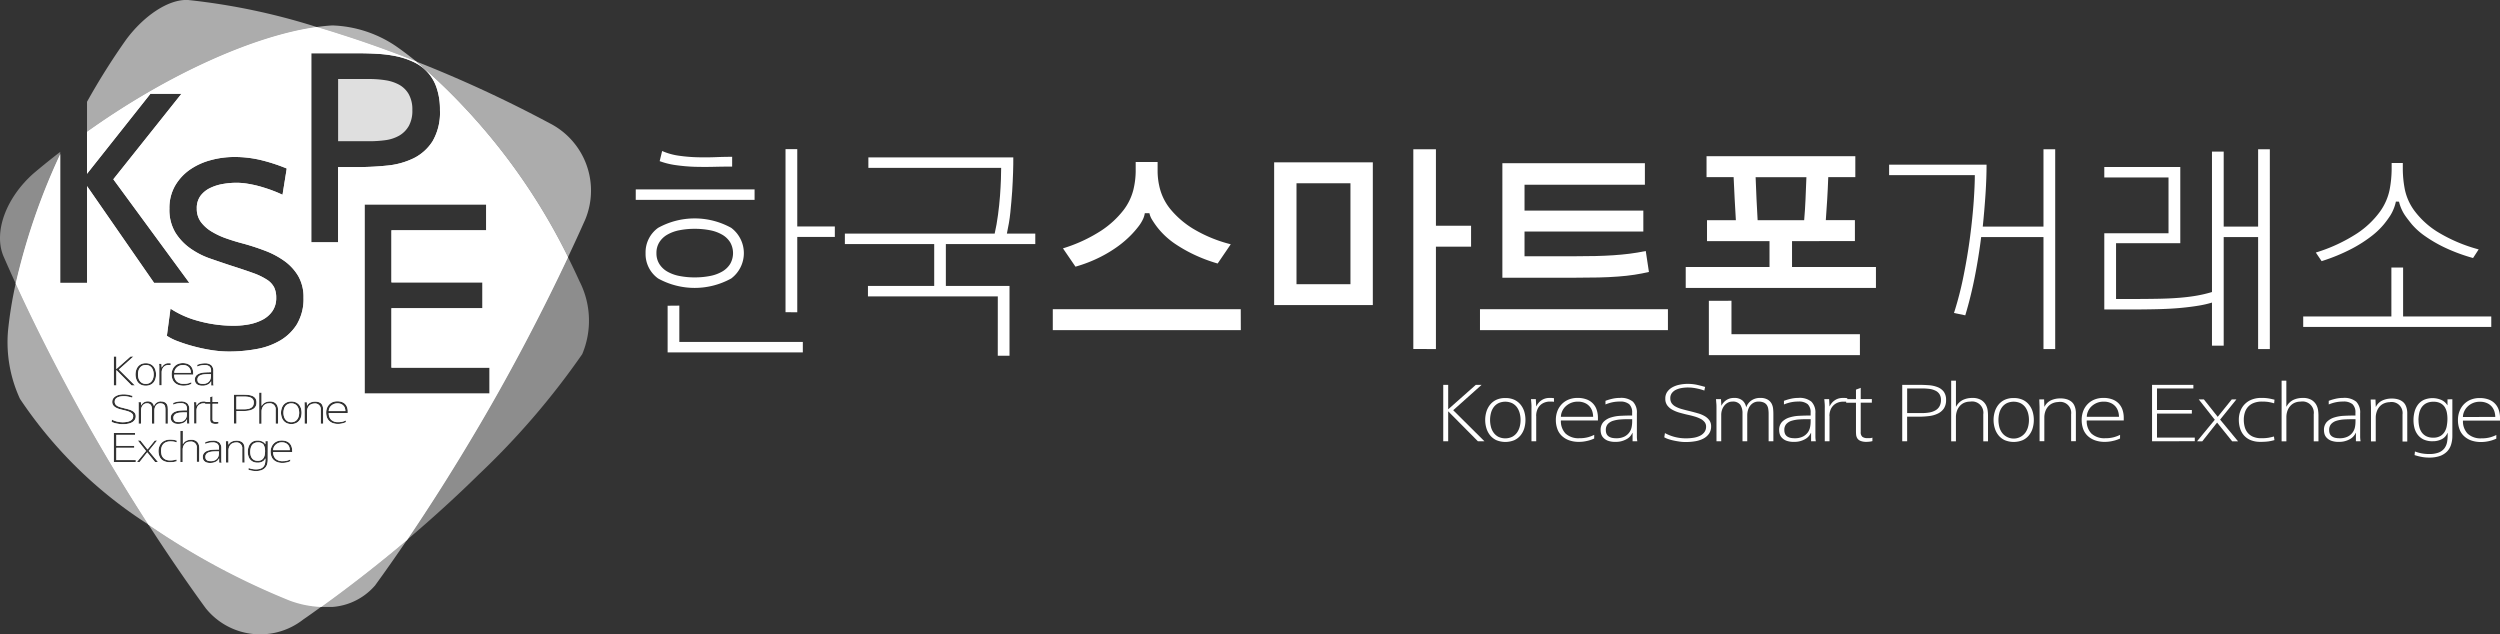 <svg xmlns="http://www.w3.org/2000/svg" xmlns:xlink="http://www.w3.org/1999/xlink" width="138" height="35" viewBox="0 0 138 35">
  <rect x="0" y="0" width="138" height="35" fill="#333333" stroke="none"/>
  <defs>
    <clipPath id="clip-path">
      <rect id="사각형_682" data-name="사각형 682" width="30.487" height="32.008" fill="none"/>
    </clipPath>
    <clipPath id="clip-path-2">
      <rect id="사각형_683" data-name="사각형 683" width="3.323" height="7.27" fill="none"/>
    </clipPath>
    <clipPath id="clip-path-3">
      <rect id="사각형_684" data-name="사각형 684" width="12.675" height="7.279" fill="none"/>
    </clipPath>
    <clipPath id="clip-path-4">
      <rect id="사각형_685" data-name="사각형 685" width="5.498" height="1.992" fill="none"/>
    </clipPath>
    <clipPath id="clip-path-5">
      <rect id="사각형_686" data-name="사각형 686" width="9.537" height="6.044" fill="none"/>
    </clipPath>
    <clipPath id="clip-path-6">
      <rect id="사각형_687" data-name="사각형 687" width="10.047" height="15.601" fill="none"/>
    </clipPath>
    <clipPath id="clip-path-7">
      <rect id="사각형_688" data-name="사각형 688" width="9.661" height="10.8" fill="none"/>
    </clipPath>
    <clipPath id="clip-path-8">
      <rect id="사각형_689" data-name="사각형 689" width="7.77" height="13.304" fill="none"/>
    </clipPath>
    <clipPath id="clip-path-9">
      <rect id="사각형_690" data-name="사각형 690" width="4.741" height="3.708" fill="none"/>
    </clipPath>
    <clipPath id="clip-path-10">
      <rect id="사각형_691" data-name="사각형 691" width="0.865" height="1.036" fill="none"/>
    </clipPath>
    <clipPath id="clip-path-11">
      <rect id="사각형_692" data-name="사각형 692" width="0.822" height="1.016" fill="none"/>
    </clipPath>
    <clipPath id="clip-path-12">
      <rect id="사각형_693" data-name="사각형 693" width="0.916" height="0.43" fill="none"/>
    </clipPath>
    <clipPath id="clip-path-13">
      <rect id="사각형_694" data-name="사각형 694" width="0.915" height="0.43" fill="none"/>
    </clipPath>
    <clipPath id="clip-path-14">
      <rect id="사각형_695" data-name="사각형 695" width="0.746" height="0.54" fill="none"/>
    </clipPath>
    <clipPath id="clip-path-15">
      <rect id="사각형_696" data-name="사각형 696" width="0.866" height="1.037" fill="none"/>
    </clipPath>
    <clipPath id="clip-path-16">
      <rect id="사각형_697" data-name="사각형 697" width="0.746" height="0.539" fill="none"/>
    </clipPath>
    <clipPath id="clip-path-17">
      <rect id="사각형_698" data-name="사각형 698" width="4.095" height="3.436" fill="none"/>
    </clipPath>
    <clipPath id="clip-path-18">
      <rect id="사각형_699" data-name="사각형 699" width="0.959" height="0.695" fill="none"/>
    </clipPath>
    <clipPath id="clip-path-19">
      <rect id="사각형_700" data-name="사각형 700" width="0.917" height="0.429" fill="none"/>
    </clipPath>
    <clipPath id="clip-path-20">
      <rect id="사각형_701" data-name="사각형 701" width="0.746" height="0.538" fill="none"/>
    </clipPath>
  </defs>
  <g id="그룹_346" data-name="그룹 346" transform="translate(7 57)">
    <path id="패스_3354" data-name="패스 3354" d="M27.311,38.266a.371.371,0,0,0-.135-.115.468.468,0,0,0-.39,0,.371.371,0,0,0-.135.115.464.464,0,0,0-.077.165.728.728,0,0,0-.025.193.749.749,0,0,0,.025.2.438.438,0,0,0,.077.164.389.389,0,0,0,.135.117.456.456,0,0,0,.39,0,.389.389,0,0,0,.135-.117.48.48,0,0,0,.078-.164.776.776,0,0,0,.026-.2.754.754,0,0,0-.026-.193.511.511,0,0,0-.078-.165" transform="translate(-17.901 -72.842)" fill="#fff"/>
    <path id="패스_3355" data-name="패스 3355" d="M24.193,41.946a.323.323,0,0,0-.123-.112.411.411,0,0,0-.2-.041.435.435,0,0,0-.217.048.354.354,0,0,0-.13.125.491.491,0,0,0-.063.168.845.845,0,0,0,0,.361.449.449,0,0,0,.067.158.345.345,0,0,0,.127.113.431.431,0,0,0,.2.043.4.4,0,0,0,.207-.049.34.34,0,0,0,.121-.124.47.47,0,0,0,.057-.162,1.254,1.254,0,0,0,.018-.165,1.037,1.037,0,0,0-.013-.2.49.49,0,0,0-.061-.165" transform="translate(-16.626 -74.373)" fill="#fff"/>
    <path id="패스_3356" data-name="패스 3356" d="M17.142,34.63a.354.354,0,0,0-.134-.1.45.45,0,0,0-.2-.04.486.486,0,0,0-.359.144.42.42,0,0,0-.093.14.386.386,0,0,0-.031.145h.916a.521.521,0,0,0-.025-.157.383.383,0,0,0-.075-.136" transform="translate(-13.704 -71.339)" fill="#fff"/>
    <path id="패스_3357" data-name="패스 3357" d="M26.4,41.93a.378.378,0,0,0-.135-.1.468.468,0,0,0-.2-.038.482.482,0,0,0-.359.144.423.423,0,0,0-.093.139.374.374,0,0,0-.031.147H26.5a.555.555,0,0,0-.023-.158.4.4,0,0,0-.076-.137" transform="translate(-17.504 -74.374)" fill="#fff"/>
    <path id="패스_3358" data-name="패스 3358" d="M19.668,42.65a.935.935,0,0,0-.222.037.347.347,0,0,0-.155.093.246.246,0,0,0-.055.171.243.243,0,0,0,.021.11.178.178,0,0,0,.061.07.249.249,0,0,0,.094.039.49.49,0,0,0,.116.013.5.5,0,0,0,.238-.05.383.383,0,0,0,.139-.119.4.4,0,0,0,.064-.15.86.86,0,0,0,.015-.142v-.078h-.05c-.093,0-.18,0-.264.006" transform="translate(-14.898 -74.727)" fill="#fff"/>
    <path id="패스_3359" data-name="패스 3359" d="M13.026,35.371a.409.409,0,0,0,.134.115.455.455,0,0,0,.392,0,.4.4,0,0,0,.134-.115.53.53,0,0,0,.078-.167.738.738,0,0,0,.026-.2.719.719,0,0,0-.026-.192.506.506,0,0,0-.078-.167.4.4,0,0,0-.134-.115.472.472,0,0,0-.392,0,.4.4,0,0,0-.134.115.471.471,0,0,0-.077.167.77.77,0,0,0-.025.192.789.789,0,0,0,.025.2.49.49,0,0,0,.077.167" transform="translate(-12.307 -71.339)" fill="#fff"/>
    <path id="패스_3360" data-name="패스 3360" d="M16.971,39.181a.772.772,0,0,0,.014-.141v-.081h-.051c-.091,0-.179,0-.262.008A.913.913,0,0,0,16.45,39a.334.334,0,0,0-.153.093.239.239,0,0,0-.057.169.259.259,0,0,0,.021.111.161.161,0,0,0,.061.071.252.252,0,0,0,.092.039.619.619,0,0,0,.117.011.531.531,0,0,0,.238-.047.4.4,0,0,0,.139-.12.368.368,0,0,0,.064-.15" transform="translate(-13.668 -73.195)" fill="#fff"/>
    <path id="패스_3361" data-name="패스 3361" d="M23.1,37.794a.294.294,0,0,0-.041-.164.266.266,0,0,0-.114-.1.522.522,0,0,0-.173-.05,1.618,1.618,0,0,0-.214-.013h-.418v.7h.418a1.2,1.2,0,0,0,.22-.018.538.538,0,0,0,.172-.062.324.324,0,0,0,.112-.115.386.386,0,0,0,.038-.174" transform="translate(-16.092 -72.575)" fill="#fff"/>
    <path id="패스_3362" data-name="패스 3362" d="M31.607,38.245a.368.368,0,0,0-.135-.1.473.473,0,0,0-.2-.038.5.5,0,0,0-.207.04.488.488,0,0,0-.15.1.419.419,0,0,0-.126.285h.917a.508.508,0,0,0-.025-.157.406.406,0,0,0-.075-.137" transform="translate(-19.642 -72.842)" fill="#fff"/>
    <path id="패스_3363" data-name="패스 3363" d="M18.925,35.354a.97.97,0,0,0-.222.036.326.326,0,0,0-.153.093.247.247,0,0,0-.057.171.243.243,0,0,0,.022.11.167.167,0,0,0,.061.071.264.264,0,0,0,.093.037.52.52,0,0,0,.116.012.486.486,0,0,0,.238-.049.378.378,0,0,0,.138-.119.393.393,0,0,0,.064-.15.773.773,0,0,0,.014-.142v-.078h-.051c-.091,0-.179,0-.263.007" transform="translate(-14.593 -71.694)" fill="#fff"/>
    <path id="패스_3364" data-name="패스 3364" d="M23.579,4.452c-1.415-.559-2.8-1.055-4.122-1.476q-.707-.228-1.376-.426C14.7,3.016,9.922,5.117,5.407,8.339v2.314l3.5-4.416h1.713L6.86,10.956l4.195,5.717H9.109l-3.7-5.338v5.338H3.927v-7.1A35.556,35.556,0,0,0,1.47,16.712c1.01,2.207,2.283,4.75,3.885,7.608,1.067,1.9,2.237,3.834,3.443,5.7a40.545,40.545,0,0,0,7.761,4.177,5.592,5.592,0,0,0,1.776.365c1.645-1.179,3.241-2.433,4.741-3.7,1.231-1.814,2.569-3.911,3.987-6.323,1.751-2.972,3.443-6.2,4.894-9.279a33.984,33.984,0,0,0-8.378-10.8M9.518,21.146l.011.2h.006a.324.324,0,0,1,.051-.083.333.333,0,0,1,.078-.076.422.422,0,0,1,.1-.057.365.365,0,0,1,.131-.022h.058l.075.006v.1l-.061-.007H9.916a.44.44,0,0,0-.151.027.378.378,0,0,0-.124.081.36.36,0,0,0-.082.13.454.454,0,0,0-.03.172v.715H9.394v-.933a1.247,1.247,0,0,0,0-.134c0-.044-.007-.086-.011-.126Zm-.024,2.075a.4.4,0,0,1,.213.048.282.282,0,0,1,.113.117.409.409,0,0,1,.044.146c0,.052.006.1.006.139v.779H9.734v-.779a.785.785,0,0,0-.011-.14.267.267,0,0,0-.041-.11.212.212,0,0,0-.087-.07.372.372,0,0,0-.149-.026.291.291,0,0,0-.135.032.3.3,0,0,0-.1.084.4.4,0,0,0-.062.125.514.514,0,0,0-.022.148v.736H8.993v-.787a.436.436,0,0,0-.062-.247.253.253,0,0,0-.226-.091.268.268,0,0,0-.125.03.307.307,0,0,0-.1.081.4.4,0,0,0-.065.12.439.439,0,0,0-.025.146v.748H8.254v-.937c0-.046,0-.091,0-.133s0-.082-.009-.123h.139l.01.186,0,0a.436.436,0,0,1,.136-.161.373.373,0,0,1,.228-.067.348.348,0,0,1,.237.074.34.34,0,0,1,.106.194.4.4,0,0,1,.146-.194.42.42,0,0,1,.25-.074M6.885,20.737h.141v.694l.784-.694h.164l-.806.72.886.882H7.87l-.843-.851v.851H6.885Zm-.122,3.605.02-.12a1.162,1.162,0,0,0,.252.1,1.283,1.283,0,0,0,.352.046A1.231,1.231,0,0,0,7.6,24.35a.664.664,0,0,0,.179-.053.369.369,0,0,0,.127-.1.264.264,0,0,0,.049-.16.2.2,0,0,0-.041-.126.362.362,0,0,0-.113-.09.794.794,0,0,0-.165-.066c-.064-.02-.13-.037-.2-.054s-.16-.039-.235-.061a.9.9,0,0,1-.205-.084.443.443,0,0,1-.145-.127.319.319,0,0,1-.053-.186.329.329,0,0,1,.053-.185.439.439,0,0,1,.143-.131.715.715,0,0,1,.2-.076,1.079,1.079,0,0,1,.236-.025,1.34,1.34,0,0,1,.265.027c.084.02.159.039.228.057l-.022.105a.852.852,0,0,0-.089-.028.87.87,0,0,0-.112-.027c-.04-.009-.082-.016-.123-.022s-.085-.008-.126-.008a1.078,1.078,0,0,0-.192.016.536.536,0,0,0-.164.05.3.3,0,0,0-.115.092.24.24,0,0,0-.043.145.253.253,0,0,0,.038.142.35.35,0,0,0,.113.1.849.849,0,0,0,.177.069c.07.019.146.039.231.06s.146.038.219.058a.947.947,0,0,1,.192.078.449.449,0,0,1,.137.118.3.3,0,0,1,.053.176.343.343,0,0,1-.06.207.436.436,0,0,1-.157.138.771.771,0,0,1-.231.075,1.575,1.575,0,0,1-.278.023,1.238,1.238,0,0,1-.164-.01c-.059-.009-.114-.018-.169-.029a1.208,1.208,0,0,1-.154-.041.633.633,0,0,1-.118-.048M8.1,26.563H6.885v-1.6H8.058v.1H7.027v.61h.988v.105H7.027v.678H8.1Zm-.017-4.832a.771.771,0,0,1,.034-.23.576.576,0,0,1,.1-.2.5.5,0,0,1,.176-.14.583.583,0,0,1,.259-.052.571.571,0,0,1,.258.052.507.507,0,0,1,.177.14.574.574,0,0,1,.1.2.848.848,0,0,1,0,.46.583.583,0,0,1-.1.2.491.491,0,0,1-.177.138.578.578,0,0,1-.258.054.591.591,0,0,1-.259-.054.48.48,0,0,1-.176-.138.585.585,0,0,1-.1-.2.773.773,0,0,1-.034-.231m1.077,4.832-.428-.533-.42.533H8.163l.5-.609-.454-.578h.146l.393.494.4-.494h.133l-.465.573.51.615Zm.358-.413a.425.425,0,0,0,.083.167.407.407,0,0,0,.154.115.575.575,0,0,0,.238.044,1.092,1.092,0,0,0,.2-.017,1.492,1.492,0,0,0,.156-.036l.014.1a1.567,1.567,0,0,1-.174.039,1.716,1.716,0,0,1-.222.012.714.714,0,0,1-.278-.048A.505.505,0,0,1,9.5,26.4a.534.534,0,0,1-.112-.2.829.829,0,0,1-.036-.247A.7.7,0,0,1,9.4,25.7a.549.549,0,0,1,.127-.2.568.568,0,0,1,.2-.128.711.711,0,0,1,.262-.045,1.174,1.174,0,0,1,.246.02l.131.033-.011.1a1.149,1.149,0,0,0-.154-.04,1.193,1.193,0,0,0-.188-.013.628.628,0,0,0-.235.039.409.409,0,0,0-.161.109.437.437,0,0,0-.091.162.659.659,0,0,0-.031.2.8.8,0,0,0,.025.2m.713-1.715a.354.354,0,0,1-.128-.086.254.254,0,0,1-.06-.107.37.37,0,0,1-.016-.1.329.329,0,0,1,.081-.237.486.486,0,0,1,.208-.124,1.05,1.05,0,0,1,.277-.049c.1-.006.2-.01.293-.01h.036v-.076a.314.314,0,0,0-.082-.241.391.391,0,0,0-.269-.075.946.946,0,0,0-.21.02,1.07,1.07,0,0,0-.2.064v-.1a1.252,1.252,0,0,1,.189-.058,1,1,0,0,1,.217-.026.538.538,0,0,1,.374.108.439.439,0,0,1,.11.33v.533c0,.049,0,.095,0,.135a.873.873,0,0,0,.012.124h-.137v-.238h-.006a.365.365,0,0,1-.17.181.707.707,0,0,1-.526.04m.128-2.316a.544.544,0,0,0,.4.132A.824.824,0,0,0,11,22.219a.909.909,0,0,0,.168-.064v.1a.974.974,0,0,1-.2.069.961.961,0,0,1-.231.028.806.806,0,0,1-.288-.047.568.568,0,0,1-.207-.127.509.509,0,0,1-.123-.2.712.712,0,0,1-.041-.251.679.679,0,0,1,.045-.255.583.583,0,0,1,.128-.2.553.553,0,0,1,.193-.126.665.665,0,0,1,.247-.044.752.752,0,0,1,.258.041.518.518,0,0,1,.18.118.488.488,0,0,1,.106.179.7.7,0,0,1,.035.227v.073h-1.05a.5.5,0,0,0,.131.37m1.25,4.444h-.135V25.8a.319.319,0,0,0-.375-.36.4.4,0,0,0-.17.034.37.37,0,0,0-.126.1.4.4,0,0,0-.078.14.5.5,0,0,0-.027.168v.685h-.135V24.845H10.7v.734h0a.436.436,0,0,1,.193-.189.593.593,0,0,1,.263-.056.464.464,0,0,1,.254.058.384.384,0,0,1,.134.138.452.452,0,0,1,.053.164c.006.055.009.1.009.133Zm-.037-3.129a.36.36,0,0,0-.083.129.474.474,0,0,0-.029.173v.716h-.134V23.52c0-.048,0-.092,0-.136s-.008-.085-.011-.125h.137l.011.2h0a.473.473,0,0,1,.052-.085.5.5,0,0,1,.078-.076.427.427,0,0,1,.106-.056.373.373,0,0,1,.131-.023l.057,0c.022,0,.047,0,.076.006v.025h.248v-.269l.134-.049v.318h.315v.1h-.315v.83a.163.163,0,0,0,.047.136.227.227,0,0,0,.141.037h.073a.253.253,0,0,0,.068-.012v.1a.67.67,0,0,1-.166.02.45.45,0,0,1-.176-.029.2.2,0,0,1-.088-.076.249.249,0,0,1-.031-.106c0-.039,0-.078,0-.119v-.779h-.278v-.027l-.031,0h-.055a.419.419,0,0,0-.153.027.344.344,0,0,0-.122.079m.6-2.144a.393.393,0,0,0-.268-.075.95.95,0,0,0-.209.022,1.183,1.183,0,0,0-.2.063v-.1a1.318,1.318,0,0,1,.19-.058.892.892,0,0,1,.216-.025.525.525,0,0,1,.374.108.44.44,0,0,1,.112.33v.668a1.032,1.032,0,0,0,.014.124H12.26V22.1h0a.379.379,0,0,1-.171.18.619.619,0,0,1-.309.074.566.566,0,0,1-.216-.035.33.33,0,0,1-.128-.084.24.24,0,0,1-.06-.108.379.379,0,0,1-.017-.1.328.328,0,0,1,.081-.238.5.5,0,0,1,.207-.125,1.1,1.1,0,0,1,.278-.048c.1-.006.2-.009.294-.009h.035v-.077a.314.314,0,0,0-.083-.242M12.7,26.6v-.237h-.005a.384.384,0,0,1-.172.181.62.62,0,0,1-.308.072A.574.574,0,0,1,12,26.586a.331.331,0,0,1-.128-.085.247.247,0,0,1-.06-.107.371.371,0,0,1-.015-.1.33.33,0,0,1,.08-.237.485.485,0,0,1,.209-.124,1.037,1.037,0,0,1,.278-.05c.1-.006.2-.008.293-.008h.035V25.8a.313.313,0,0,0-.083-.242.392.392,0,0,0-.268-.075.984.984,0,0,0-.209.021,1.078,1.078,0,0,0-.2.063v-.1a1.265,1.265,0,0,1,.19-.058.914.914,0,0,1,.216-.026.528.528,0,0,1,.374.107.436.436,0,0,1,.112.33v.533c0,.05,0,.095,0,.136a.92.92,0,0,0,.014.122Zm1.409,0h-.134v-.764a.312.312,0,0,0-.366-.348.432.432,0,0,0-.174.041.363.363,0,0,0-.123.1.433.433,0,0,0-.072.138.49.49,0,0,0-.024.156v.678h-.136v-.965l-.007-.224h.134l.008.205h0a.37.37,0,0,1,.183-.179.642.642,0,0,1,.265-.055.56.56,0,0,1,.19.028.382.382,0,0,1,.128.068.33.33,0,0,1,.074.095.5.5,0,0,1,.036.108.524.524,0,0,1,.012.1c0,.03,0,.058,0,.082Zm-.114-2.853h-.337v.7h-.141v-1.6h.464c.1,0,.2,0,.293.01a.806.806,0,0,1,.249.055.4.4,0,0,1,.175.131.38.38,0,0,1,.064.234.417.417,0,0,1-.064.244.423.423,0,0,1-.172.145.82.82,0,0,1-.248.068,2.35,2.35,0,0,1-.283.018m1.389,2.695a.855.855,0,0,1-.034.241.484.484,0,0,1-.111.195.521.521,0,0,1-.2.131.857.857,0,0,1-.306.048,1.167,1.167,0,0,1-.253-.025c-.073-.017-.128-.032-.164-.043l.011-.105a.922.922,0,0,0,.177.056,1.131,1.131,0,0,0,.23.022A.709.709,0,0,0,15,26.922a.375.375,0,0,0,.162-.122.445.445,0,0,0,.077-.19,1.246,1.246,0,0,0,.014-.245h-.005a.331.331,0,0,1-.156.173.534.534,0,0,1-.261.063.606.606,0,0,1-.265-.054.5.5,0,0,1-.169-.141.522.522,0,0,1-.088-.19.824.824,0,0,1-.027-.209.894.894,0,0,1,.034-.251.56.56,0,0,1,.1-.2.441.441,0,0,1,.169-.133.59.59,0,0,1,.245-.047.56.56,0,0,1,.252.056.392.392,0,0,1,.167.145h.005v-.165h.134Zm-.11-3.086a.4.4,0,0,0-.126.1.439.439,0,0,0-.077.141.509.509,0,0,0-.028.168v.685h-.134V22.733h.134v.734h.005a.446.446,0,0,1,.193-.189.6.6,0,0,1,.263-.057.487.487,0,0,1,.254.058.4.4,0,0,1,.134.138.488.488,0,0,1,.053.164,1.315,1.315,0,0,1,.009.134v.736h-.135v-.765a.32.32,0,0,0-.374-.359.413.413,0,0,0-.171.034m1.463,2.652H15.684a.5.5,0,0,0,.132.37.545.545,0,0,0,.4.133.8.8,0,0,0,.248-.033,1,1,0,0,0,.166-.063v.1a.991.991,0,0,1-.2.068,1,1,0,0,1-.229.027.858.858,0,0,1-.291-.046.6.6,0,0,1-.206-.129.492.492,0,0,1-.123-.2A.744.744,0,0,1,15.54,26a.669.669,0,0,1,.046-.254.572.572,0,0,1,.128-.2.538.538,0,0,1,.193-.127.674.674,0,0,1,.246-.044.741.741,0,0,1,.258.041.472.472,0,0,1,.288.3.733.733,0,0,1,.035.227Zm.484-1.938a.589.589,0,0,1-.1.2.494.494,0,0,1-.177.14.579.579,0,0,1-.258.053.587.587,0,0,1-.259-.053.5.5,0,0,1-.177-.14.581.581,0,0,1-.1-.2.752.752,0,0,1-.035-.231.739.739,0,0,1,.035-.23.589.589,0,0,1,.1-.2.514.514,0,0,1,.177-.139.6.6,0,0,1,.259-.053.587.587,0,0,1,.258.053.505.505,0,0,1,.177.139.6.6,0,0,1,.1.2.836.836,0,0,1,.032.23.85.85,0,0,1-.032.231m-.2-5.159a2.7,2.7,0,0,1-.908.914,3.893,3.893,0,0,1-1.313.491,8.386,8.386,0,0,1-1.575.143,6.347,6.347,0,0,1-.929-.075,9.344,9.344,0,0,1-.958-.2,8.656,8.656,0,0,1-.871-.274,3.037,3.037,0,0,1-.652-.318l.2-1.5a5.276,5.276,0,0,0,1.453.656,7.33,7.33,0,0,0,1.873.286,4.671,4.671,0,0,0,.928-.061,2.753,2.753,0,0,0,.807-.258,1.517,1.517,0,0,0,.565-.485,1.272,1.272,0,0,0,.21-.744,1.288,1.288,0,0,0-.115-.57,1.127,1.127,0,0,0-.4-.425,3.672,3.672,0,0,0-.761-.365q-.481-.174-1.191-.4c-.368-.12-.754-.252-1.161-.393a4.351,4.351,0,0,1-1.112-.567,3.031,3.031,0,0,1-.828-.875,2.439,2.439,0,0,1-.327-1.32,2.466,2.466,0,0,1,.312-1.262,2.788,2.788,0,0,1,.82-.89A3.674,3.674,0,0,1,12.236,9.9a4.908,4.908,0,0,1,1.292-.174,6.19,6.19,0,0,1,1.56.19,9.678,9.678,0,0,1,1.344.446l-.233,1.45c-.145-.071-.319-.145-.522-.223s-.418-.148-.646-.216a6.238,6.238,0,0,0-.7-.161,3.92,3.92,0,0,0-.674-.063,4.462,4.462,0,0,0-.756.068,2.576,2.576,0,0,0-.711.228,1.447,1.447,0,0,0-.523.431,1.13,1.13,0,0,0-.2.695,1.217,1.217,0,0,0,.231.75,2.08,2.08,0,0,0,.6.529,4.254,4.254,0,0,0,.82.379q.458.16.922.28.609.167,1.2.393a4.647,4.647,0,0,1,1.067.568,2.738,2.738,0,0,1,.762.831,2.329,2.329,0,0,1,.289,1.2,2.7,2.7,0,0,1-.341,1.414m1.428,5.536h-.135v-.765a.312.312,0,0,0-.367-.348.419.419,0,0,0-.172.042.347.347,0,0,0-.123.1.407.407,0,0,0-.072.138.491.491,0,0,0-.025.156v.678h-.135v-.966l-.007-.223h.134l.008.2h0a.38.38,0,0,1,.184-.179.63.63,0,0,1,.265-.055.586.586,0,0,1,.191.027.4.4,0,0,1,.127.068.347.347,0,0,1,.074.095.518.518,0,0,1,.035.109.485.485,0,0,1,.013.1c0,.032,0,.059,0,.082Zm1.356-.591H18.751a.5.5,0,0,0,.132.37.543.543,0,0,0,.4.132.848.848,0,0,0,.247-.032.97.97,0,0,0,.167-.065v.1a.929.929,0,0,1-.2.068.968.968,0,0,1-.23.029.835.835,0,0,1-.29-.046.59.59,0,0,1-.206-.128.484.484,0,0,1-.124-.2.752.752,0,0,1-.039-.251.69.69,0,0,1,.045-.254.585.585,0,0,1,.128-.2.564.564,0,0,1,.194-.129.674.674,0,0,1,.247-.044.718.718,0,0,1,.258.042.5.5,0,0,1,.18.117.524.524,0,0,1,.107.18.713.713,0,0,1,.035.227Zm-.536-13.577v4.15H17.787V4h2.585c.348,0,.7.01,1.067.032a7.017,7.017,0,0,1,1.045.134,4.335,4.335,0,0,1,.937.311A2.4,2.4,0,0,1,24.7,5.894a3.674,3.674,0,0,1,.189,1.246,3.134,3.134,0,0,1-.407,1.716,2.61,2.61,0,0,1-1.053.944,4.27,4.27,0,0,1-1.451.4,15.616,15.616,0,0,1-1.6.082Zm1.465,12.5V12.346H27.44v1.425H22.212v2.876h5.024v1.426H22.212v3.283h5.416v1.425Z" transform="translate(-7.604 -58.06)" fill="#fff"/>
    <g id="그룹_287" data-name="그룹 287" transform="translate(-6.134 -55.51)" opacity="0.84">
      <g id="그룹_286" data-name="그룹 286">
        <g id="그룹_285" data-name="그룹 285" clip-path="url(#clip-path)">
          <path id="패스_3365" data-name="패스 3365" d="M23.579,4.452c-1.415-.559-2.8-1.055-4.122-1.476q-.707-.228-1.376-.426C14.7,3.016,9.922,5.117,5.407,8.339v2.314l3.5-4.416h1.713L6.86,10.956l4.195,5.717H9.109l-3.7-5.338v5.338H3.927v-7.1A35.556,35.556,0,0,0,1.47,16.712c1.01,2.207,2.283,4.75,3.885,7.608,1.067,1.9,2.237,3.834,3.443,5.7a40.545,40.545,0,0,0,7.761,4.177,5.592,5.592,0,0,0,1.776.365c1.645-1.179,3.241-2.433,4.741-3.7,1.231-1.814,2.569-3.911,3.987-6.323,1.751-2.972,3.443-6.2,4.894-9.279a33.984,33.984,0,0,0-8.378-10.8M9.518,21.146l.011.2h.006a.324.324,0,0,1,.051-.083.333.333,0,0,1,.078-.076.422.422,0,0,1,.1-.057.365.365,0,0,1,.131-.022h.058l.075.006v.1l-.061-.007H9.916a.44.44,0,0,0-.151.027.378.378,0,0,0-.124.081.36.36,0,0,0-.082.13.454.454,0,0,0-.03.172v.715H9.394v-.933a1.247,1.247,0,0,0,0-.134c0-.044-.007-.086-.011-.126Zm-.024,2.075a.4.4,0,0,1,.213.048.282.282,0,0,1,.113.117.409.409,0,0,1,.044.146c0,.052.006.1.006.139v.779H9.734v-.779a.785.785,0,0,0-.011-.14.267.267,0,0,0-.041-.11.212.212,0,0,0-.087-.07.372.372,0,0,0-.149-.026.291.291,0,0,0-.135.032.3.3,0,0,0-.1.084.4.4,0,0,0-.062.125.514.514,0,0,0-.022.148v.736H8.993v-.787a.436.436,0,0,0-.062-.247.253.253,0,0,0-.226-.091.268.268,0,0,0-.125.03.307.307,0,0,0-.1.081.4.4,0,0,0-.065.12.439.439,0,0,0-.025.146v.748H8.254v-.937c0-.046,0-.091,0-.133s0-.082-.009-.123h.139l.01.186,0,0a.436.436,0,0,1,.136-.161.373.373,0,0,1,.228-.067.348.348,0,0,1,.237.074.34.34,0,0,1,.106.194.4.4,0,0,1,.146-.194.42.42,0,0,1,.25-.074M6.885,20.737h.141v.694l.784-.694h.164l-.806.72.886.882H7.87l-.843-.851v.851H6.885Zm-.122,3.605.02-.12a1.162,1.162,0,0,0,.252.1,1.283,1.283,0,0,0,.352.046A1.231,1.231,0,0,0,7.6,24.35a.664.664,0,0,0,.179-.053.369.369,0,0,0,.127-.1.264.264,0,0,0,.049-.16.2.2,0,0,0-.041-.126.362.362,0,0,0-.113-.09.794.794,0,0,0-.165-.066c-.064-.02-.13-.037-.2-.054s-.16-.039-.235-.061a.9.9,0,0,1-.205-.084.443.443,0,0,1-.145-.127.319.319,0,0,1-.053-.186.329.329,0,0,1,.053-.185.439.439,0,0,1,.143-.131.715.715,0,0,1,.2-.076,1.079,1.079,0,0,1,.236-.025,1.34,1.34,0,0,1,.265.027c.084.02.159.039.228.057l-.022.105a.852.852,0,0,0-.089-.028.87.87,0,0,0-.112-.027c-.04-.009-.082-.016-.123-.022s-.085-.008-.126-.008a1.078,1.078,0,0,0-.192.016.536.536,0,0,0-.164.05.3.3,0,0,0-.115.092.24.24,0,0,0-.043.145.253.253,0,0,0,.038.142.35.35,0,0,0,.113.1.849.849,0,0,0,.177.069c.07.019.146.039.231.06s.146.038.219.058a.947.947,0,0,1,.192.078.449.449,0,0,1,.137.118.3.3,0,0,1,.053.176.343.343,0,0,1-.06.207.436.436,0,0,1-.157.138.771.771,0,0,1-.231.075,1.575,1.575,0,0,1-.278.023,1.238,1.238,0,0,1-.164-.01c-.059-.009-.114-.018-.169-.029a1.208,1.208,0,0,1-.154-.041.633.633,0,0,1-.118-.048M8.1,26.563H6.885v-1.6H8.058v.1H7.027v.61h.988v.105H7.027v.678H8.1Zm-.017-4.832a.771.771,0,0,1,.034-.23.576.576,0,0,1,.1-.2.5.5,0,0,1,.176-.14.583.583,0,0,1,.259-.052.571.571,0,0,1,.258.052.507.507,0,0,1,.177.14.574.574,0,0,1,.1.2.848.848,0,0,1,0,.46.583.583,0,0,1-.1.2.491.491,0,0,1-.177.138.578.578,0,0,1-.258.054.591.591,0,0,1-.259-.054.48.48,0,0,1-.176-.138.585.585,0,0,1-.1-.2.773.773,0,0,1-.034-.231m1.077,4.832-.428-.533-.42.533H8.163l.5-.609-.454-.578h.146l.393.494.4-.494h.133l-.465.573.51.615Zm.358-.413a.425.425,0,0,0,.083.167.407.407,0,0,0,.154.115.575.575,0,0,0,.238.044,1.092,1.092,0,0,0,.2-.017,1.492,1.492,0,0,0,.156-.036l.014.1a1.567,1.567,0,0,1-.174.039,1.716,1.716,0,0,1-.222.012.714.714,0,0,1-.278-.048A.505.505,0,0,1,9.5,26.4a.534.534,0,0,1-.112-.2.829.829,0,0,1-.036-.247A.7.7,0,0,1,9.4,25.7a.549.549,0,0,1,.127-.2.568.568,0,0,1,.2-.128.711.711,0,0,1,.262-.045,1.174,1.174,0,0,1,.246.02l.131.033-.011.1a1.149,1.149,0,0,0-.154-.04,1.193,1.193,0,0,0-.188-.013.628.628,0,0,0-.235.039.409.409,0,0,0-.161.109.437.437,0,0,0-.091.162.659.659,0,0,0-.031.2.8.8,0,0,0,.025.2m.713-1.715a.354.354,0,0,1-.128-.086.254.254,0,0,1-.06-.107.37.37,0,0,1-.016-.1.329.329,0,0,1,.081-.237.486.486,0,0,1,.208-.124,1.05,1.05,0,0,1,.277-.049c.1-.006.2-.01.293-.01h.036v-.076a.314.314,0,0,0-.082-.241.391.391,0,0,0-.269-.075.946.946,0,0,0-.21.02,1.07,1.07,0,0,0-.2.064v-.1a1.252,1.252,0,0,1,.189-.058,1,1,0,0,1,.217-.026.538.538,0,0,1,.374.108.439.439,0,0,1,.11.33v.533c0,.049,0,.095,0,.135a.873.873,0,0,0,.012.124h-.137v-.238h-.006a.365.365,0,0,1-.17.181.707.707,0,0,1-.526.04m.128-2.316a.544.544,0,0,0,.4.132A.824.824,0,0,0,11,22.219a.909.909,0,0,0,.168-.064v.1a.974.974,0,0,1-.2.069.961.961,0,0,1-.231.028.806.806,0,0,1-.288-.047.568.568,0,0,1-.207-.127.509.509,0,0,1-.123-.2.712.712,0,0,1-.041-.251.679.679,0,0,1,.045-.255.583.583,0,0,1,.128-.2.553.553,0,0,1,.193-.126.665.665,0,0,1,.247-.044.752.752,0,0,1,.258.041.518.518,0,0,1,.18.118.488.488,0,0,1,.106.179.7.7,0,0,1,.035.227v.073h-1.05a.5.5,0,0,0,.131.37m1.25,4.444h-.135V25.8a.319.319,0,0,0-.375-.36.4.4,0,0,0-.17.034.37.37,0,0,0-.126.1.4.4,0,0,0-.078.14.5.5,0,0,0-.027.168v.685h-.135V24.845H10.7v.734h0a.436.436,0,0,1,.193-.189.593.593,0,0,1,.263-.056.464.464,0,0,1,.254.058.384.384,0,0,1,.134.138.452.452,0,0,1,.053.164c.006.055.009.1.009.133Zm-.037-3.129a.36.36,0,0,0-.083.129.474.474,0,0,0-.029.173v.716h-.134V23.52c0-.048,0-.092,0-.136s-.008-.085-.011-.125h.137l.011.2h0a.473.473,0,0,1,.052-.085.5.5,0,0,1,.078-.076.427.427,0,0,1,.106-.056.373.373,0,0,1,.131-.023l.057,0c.022,0,.047,0,.076.006v.025h.248v-.269l.134-.049v.318h.315v.1h-.315v.83a.163.163,0,0,0,.047.136.227.227,0,0,0,.141.037h.073a.253.253,0,0,0,.068-.012v.1a.67.67,0,0,1-.166.02.45.45,0,0,1-.176-.029.2.2,0,0,1-.088-.076.249.249,0,0,1-.031-.106c0-.039,0-.078,0-.119v-.779h-.278v-.027l-.031,0h-.055a.419.419,0,0,0-.153.027.344.344,0,0,0-.122.079m.6-2.144a.393.393,0,0,0-.268-.075.95.95,0,0,0-.209.022,1.183,1.183,0,0,0-.2.063v-.1a1.318,1.318,0,0,1,.19-.058.892.892,0,0,1,.216-.025.525.525,0,0,1,.374.108.44.44,0,0,1,.112.33v.668a1.032,1.032,0,0,0,.014.124H12.26V22.1h0a.379.379,0,0,1-.171.18.619.619,0,0,1-.309.074.566.566,0,0,1-.216-.035.33.33,0,0,1-.128-.084.24.24,0,0,1-.06-.108.379.379,0,0,1-.017-.1.328.328,0,0,1,.081-.238.5.5,0,0,1,.207-.125,1.1,1.1,0,0,1,.278-.048c.1-.006.2-.009.294-.009h.035v-.077a.314.314,0,0,0-.083-.242M12.7,26.6v-.237h-.005a.384.384,0,0,1-.172.181.62.62,0,0,1-.308.072A.574.574,0,0,1,12,26.586a.331.331,0,0,1-.128-.085.247.247,0,0,1-.06-.107.371.371,0,0,1-.015-.1.33.33,0,0,1,.08-.237.485.485,0,0,1,.209-.124,1.037,1.037,0,0,1,.278-.05c.1-.006.2-.008.293-.008h.035V25.8a.313.313,0,0,0-.083-.242.392.392,0,0,0-.268-.075.984.984,0,0,0-.209.021,1.078,1.078,0,0,0-.2.063v-.1a1.265,1.265,0,0,1,.19-.058.914.914,0,0,1,.216-.026.528.528,0,0,1,.374.107.436.436,0,0,1,.112.33v.533c0,.05,0,.095,0,.136a.92.92,0,0,0,.014.122Zm1.409,0h-.134v-.764a.312.312,0,0,0-.366-.348.432.432,0,0,0-.174.041.363.363,0,0,0-.123.1.433.433,0,0,0-.072.138.49.49,0,0,0-.024.156v.678h-.136v-.965l-.007-.224h.134l.008.205h0a.37.37,0,0,1,.183-.179.642.642,0,0,1,.265-.055.56.56,0,0,1,.19.028.382.382,0,0,1,.128.068.33.33,0,0,1,.074.095.5.5,0,0,1,.036.108.524.524,0,0,1,.012.1c0,.03,0,.058,0,.082Zm-.114-2.853h-.337v.7h-.141v-1.6h.464c.1,0,.2,0,.293.01a.806.806,0,0,1,.249.055.4.4,0,0,1,.175.131.38.38,0,0,1,.064.234.417.417,0,0,1-.064.244.423.423,0,0,1-.172.145.82.82,0,0,1-.248.068,2.35,2.35,0,0,1-.283.018m1.389,2.695a.855.855,0,0,1-.034.241.484.484,0,0,1-.111.195.521.521,0,0,1-.2.131.857.857,0,0,1-.306.048,1.167,1.167,0,0,1-.253-.025c-.073-.017-.128-.032-.164-.043l.011-.105a.922.922,0,0,0,.177.056,1.131,1.131,0,0,0,.23.022A.709.709,0,0,0,15,26.922a.375.375,0,0,0,.162-.122.445.445,0,0,0,.077-.19,1.246,1.246,0,0,0,.014-.245h-.005a.331.331,0,0,1-.156.173.534.534,0,0,1-.261.063.606.606,0,0,1-.265-.054.5.5,0,0,1-.169-.141.522.522,0,0,1-.088-.19.824.824,0,0,1-.027-.209.894.894,0,0,1,.034-.251.56.56,0,0,1,.1-.2.441.441,0,0,1,.169-.133.59.59,0,0,1,.245-.047.56.56,0,0,1,.252.056.392.392,0,0,1,.167.145h.005v-.165h.134Zm-.11-3.086a.4.4,0,0,0-.126.1.439.439,0,0,0-.077.141.509.509,0,0,0-.028.168v.685h-.134V22.733h.134v.734h.005a.446.446,0,0,1,.193-.189.6.6,0,0,1,.263-.057.487.487,0,0,1,.254.058.4.4,0,0,1,.134.138.488.488,0,0,1,.053.164,1.315,1.315,0,0,1,.009.134v.736h-.135v-.765a.32.32,0,0,0-.374-.359.413.413,0,0,0-.171.034m1.463,2.652H15.684a.5.5,0,0,0,.132.37.545.545,0,0,0,.4.133.8.8,0,0,0,.248-.033,1,1,0,0,0,.166-.063v.1a.991.991,0,0,1-.2.068,1,1,0,0,1-.229.027.858.858,0,0,1-.291-.046.6.6,0,0,1-.206-.129.492.492,0,0,1-.123-.2A.744.744,0,0,1,15.54,26a.669.669,0,0,1,.046-.254.572.572,0,0,1,.128-.2.538.538,0,0,1,.193-.127.674.674,0,0,1,.246-.044.741.741,0,0,1,.258.041.472.472,0,0,1,.288.3.733.733,0,0,1,.035.227Zm.484-1.938a.589.589,0,0,1-.1.2.494.494,0,0,1-.177.14.579.579,0,0,1-.258.053.587.587,0,0,1-.259-.053.5.5,0,0,1-.177-.14.581.581,0,0,1-.1-.2.752.752,0,0,1-.035-.231.739.739,0,0,1,.035-.23.589.589,0,0,1,.1-.2.514.514,0,0,1,.177-.139.6.6,0,0,1,.259-.053.587.587,0,0,1,.258.053.505.505,0,0,1,.177.139.6.6,0,0,1,.1.2.836.836,0,0,1,.032.23.85.85,0,0,1-.032.231m-.2-5.159a2.7,2.7,0,0,1-.908.914,3.893,3.893,0,0,1-1.313.491,8.386,8.386,0,0,1-1.575.143,6.347,6.347,0,0,1-.929-.075,9.344,9.344,0,0,1-.958-.2,8.656,8.656,0,0,1-.871-.274,3.037,3.037,0,0,1-.652-.318l.2-1.5a5.276,5.276,0,0,0,1.453.656,7.33,7.33,0,0,0,1.873.286,4.671,4.671,0,0,0,.928-.061,2.753,2.753,0,0,0,.807-.258,1.517,1.517,0,0,0,.565-.485,1.272,1.272,0,0,0,.21-.744,1.288,1.288,0,0,0-.115-.57,1.127,1.127,0,0,0-.4-.425,3.672,3.672,0,0,0-.761-.365q-.481-.174-1.191-.4c-.368-.12-.754-.252-1.161-.393a4.351,4.351,0,0,1-1.112-.567,3.031,3.031,0,0,1-.828-.875,2.439,2.439,0,0,1-.327-1.32,2.466,2.466,0,0,1,.312-1.262,2.788,2.788,0,0,1,.82-.89A3.674,3.674,0,0,1,12.236,9.9a4.908,4.908,0,0,1,1.292-.174,6.19,6.19,0,0,1,1.56.19,9.678,9.678,0,0,1,1.344.446l-.233,1.45c-.145-.071-.319-.145-.522-.223s-.418-.148-.646-.216a6.238,6.238,0,0,0-.7-.161,3.92,3.92,0,0,0-.674-.063,4.462,4.462,0,0,0-.756.068,2.576,2.576,0,0,0-.711.228,1.447,1.447,0,0,0-.523.431,1.13,1.13,0,0,0-.2.695,1.217,1.217,0,0,0,.231.75,2.08,2.08,0,0,0,.6.529,4.254,4.254,0,0,0,.82.379q.458.16.922.28.609.167,1.2.393a4.647,4.647,0,0,1,1.067.568,2.738,2.738,0,0,1,.762.831,2.329,2.329,0,0,1,.289,1.2,2.7,2.7,0,0,1-.341,1.414m1.428,5.536h-.135v-.765a.312.312,0,0,0-.367-.348.419.419,0,0,0-.172.042.347.347,0,0,0-.123.1.407.407,0,0,0-.072.138.491.491,0,0,0-.025.156v.678h-.135v-.966l-.007-.223h.134l.008.2h0a.38.38,0,0,1,.184-.179.63.63,0,0,1,.265-.055.586.586,0,0,1,.191.027.4.4,0,0,1,.127.068.347.347,0,0,1,.074.095.518.518,0,0,1,.035.109.485.485,0,0,1,.013.1c0,.032,0,.059,0,.082Zm1.356-.591H18.751a.5.5,0,0,0,.132.37.543.543,0,0,0,.4.132.848.848,0,0,0,.247-.032.97.97,0,0,0,.167-.065v.1a.929.929,0,0,1-.2.068.968.968,0,0,1-.23.029.835.835,0,0,1-.29-.046.59.59,0,0,1-.206-.128.484.484,0,0,1-.124-.2.752.752,0,0,1-.039-.251.69.69,0,0,1,.045-.254.585.585,0,0,1,.128-.2.564.564,0,0,1,.194-.129.674.674,0,0,1,.247-.044.718.718,0,0,1,.258.042.5.5,0,0,1,.18.117.524.524,0,0,1,.107.18.713.713,0,0,1,.035.227Zm-.536-13.577v4.15H17.787V4h2.585c.348,0,.7.01,1.067.032a7.017,7.017,0,0,1,1.045.134,4.335,4.335,0,0,1,.937.311A2.4,2.4,0,0,1,24.7,5.894a3.674,3.674,0,0,1,.189,1.246,3.134,3.134,0,0,1-.407,1.716,2.61,2.61,0,0,1-1.053.944,4.27,4.27,0,0,1-1.451.4,15.616,15.616,0,0,1-1.6.082Zm1.465,12.5V12.346H27.44v1.425H22.212v2.876h5.024v1.426H22.212v3.283h5.416v1.425Z" transform="translate(-1.47 -2.55)" fill="#fff"/>
        </g>
      </g>
    </g>
    <path id="패스_3366" data-name="패스 3366" d="M135.437,39.473h-.273V36.358h.273v1.35l1.525-1.35h.32l-1.568,1.4,1.725,1.714h-.362l-1.64-1.654Z" transform="translate(-62.497 -72.114)" fill="#fff"/>
    <path id="패스_3367" data-name="패스 3367" d="M140.213,37.6a1.161,1.161,0,0,1,.5.1.985.985,0,0,1,.344.273,1.145,1.145,0,0,1,.2.387,1.631,1.631,0,0,1,.062.448,1.659,1.659,0,0,1-.062.452,1.148,1.148,0,0,1-.2.39.989.989,0,0,1-.344.272,1.3,1.3,0,0,1-1.007,0,.981.981,0,0,1-.344-.272,1.176,1.176,0,0,1-.2-.39,1.574,1.574,0,0,1-.065-.452,1.547,1.547,0,0,1,.065-.448,1.173,1.173,0,0,1,.2-.387.977.977,0,0,1,.344-.273,1.159,1.159,0,0,1,.5-.1m.844,1.208a1.442,1.442,0,0,0-.05-.377,1.008,1.008,0,0,0-.152-.324.755.755,0,0,0-.262-.222.908.908,0,0,0-.761,0,.743.743,0,0,0-.261.222.936.936,0,0,0-.15.324,1.535,1.535,0,0,0,0,.76.925.925,0,0,0,.15.323.766.766,0,0,0,.261.226.891.891,0,0,0,.761,0,.778.778,0,0,0,.262-.226,1,1,0,0,0,.152-.323,1.455,1.455,0,0,0,.05-.382" transform="translate(-64.114 -72.628)" fill="#fff"/>
    <path id="패스_3368" data-name="패스 3368" d="M143.671,38.592v1.395h-.262V38.168a2.287,2.287,0,0,0-.005-.263q-.011-.127-.021-.245h.267l.021.394h.011a.763.763,0,0,1,.1-.163.72.72,0,0,1,.151-.147.759.759,0,0,1,.462-.149l.109,0c.043,0,.091.006.147.013v.2a.983.983,0,0,0-.118-.013l-.107,0a.8.8,0,0,0-.3.054.681.681,0,0,0-.4.408.9.9,0,0,0-.058.334" transform="translate(-65.872 -72.628)" fill="#fff"/>
    <path id="패스_3369" data-name="패스 3369" d="M147.826,39.835a1.822,1.822,0,0,1-.385.13,1.931,1.931,0,0,1-.448.054,1.574,1.574,0,0,1-.563-.091,1.153,1.153,0,0,1-.4-.249.978.978,0,0,1-.24-.381,1.436,1.436,0,0,1-.08-.488,1.366,1.366,0,0,1,.089-.5,1.144,1.144,0,0,1,.249-.384,1.1,1.1,0,0,1,.378-.247,1.307,1.307,0,0,1,.48-.086,1.389,1.389,0,0,1,.5.082.9.9,0,0,1,.559.579,1.378,1.378,0,0,1,.068.443v.14h-2.045a.982.982,0,0,0,.257.722,1.049,1.049,0,0,0,.776.258,1.7,1.7,0,0,0,.483-.06,2,2,0,0,0,.324-.125Zm-.058-1.2a1.062,1.062,0,0,0-.046-.3.761.761,0,0,0-.148-.269.722.722,0,0,0-.262-.192.907.907,0,0,0-.388-.075.963.963,0,0,0-.4.079.976.976,0,0,0-.293.2.84.84,0,0,0-.182.275.757.757,0,0,0-.06.284Z" transform="translate(-66.827 -72.628)" fill="#fff"/>
    <path id="패스_3370" data-name="패스 3370" d="M151.668,39.987v-.463h-.012a.721.721,0,0,1-.332.352,1.186,1.186,0,0,1-.6.143,1.144,1.144,0,0,1-.423-.065.667.667,0,0,1-.249-.167.5.5,0,0,1-.118-.207.777.777,0,0,1-.029-.2.639.639,0,0,1,.158-.462.956.956,0,0,1,.4-.242,2.089,2.089,0,0,1,.54-.095c.2-.01.385-.016.571-.016h.07v-.15a.624.624,0,0,0-.16-.474.763.763,0,0,0-.522-.147,1.957,1.957,0,0,0-.409.04,2.207,2.207,0,0,0-.381.12v-.2a2.653,2.653,0,0,1,.368-.112,1.836,1.836,0,0,1,.422-.049,1.03,1.03,0,0,1,.726.209.85.85,0,0,1,.218.643v1.037c0,.1,0,.185,0,.263a1.475,1.475,0,0,0,.024.24Zm-.021-1.22h-.1c-.179,0-.349,0-.512.013a1.806,1.806,0,0,0-.432.073.658.658,0,0,0-.3.18.477.477,0,0,0-.11.334.5.5,0,0,0,.041.217.348.348,0,0,0,.119.137.522.522,0,0,0,.181.076,1.1,1.1,0,0,0,.225.022.977.977,0,0,0,.464-.095.745.745,0,0,0,.27-.233.769.769,0,0,0,.124-.292,1.591,1.591,0,0,0,.029-.278Z" transform="translate(-68.55 -72.628)" fill="#fff"/>
    <path id="패스_3371" data-name="패스 3371" d="M157.2,36.464a2.26,2.26,0,0,0-.375.03,1.159,1.159,0,0,0-.32.1.614.614,0,0,0-.222.182.46.46,0,0,0-.084.282.479.479,0,0,0,.077.278.619.619,0,0,0,.217.185,1.625,1.625,0,0,0,.344.136c.134.037.284.076.447.115.144.036.286.074.425.114a1.626,1.626,0,0,1,.375.152.843.843,0,0,1,.267.232.561.561,0,0,1,.1.344.687.687,0,0,1-.115.4.865.865,0,0,1-.307.269,1.5,1.5,0,0,1-.447.148,3.163,3.163,0,0,1-.54.044,2.461,2.461,0,0,1-.319-.022c-.111-.016-.222-.035-.329-.058a2.722,2.722,0,0,1-.3-.081,1.219,1.219,0,0,1-.228-.1l.037-.233a2.3,2.3,0,0,0,.489.2,2.408,2.408,0,0,0,.686.09,2.565,2.565,0,0,0,.407-.032,1.217,1.217,0,0,0,.348-.107.674.674,0,0,0,.246-.2.5.5,0,0,0,.095-.311.39.39,0,0,0-.079-.243.682.682,0,0,0-.217-.178,1.757,1.757,0,0,0-.322-.129c-.123-.037-.254-.071-.394-.1-.157-.036-.31-.076-.458-.118a1.839,1.839,0,0,1-.4-.164.85.85,0,0,1-.281-.248.613.613,0,0,1-.1-.362.637.637,0,0,1,.1-.364.843.843,0,0,1,.278-.255,1.335,1.335,0,0,1,.4-.147,2.173,2.173,0,0,1,.459-.048,2.4,2.4,0,0,1,.52.054c.16.037.308.075.44.115l-.042.2c-.049-.019-.107-.037-.173-.057s-.139-.037-.217-.054-.159-.031-.241-.041a1.83,1.83,0,0,0-.245-.016" transform="translate(-70.998 -72.075)" fill="#fff"/>
    <path id="패스_3372" data-name="패스 3372" d="M160.989,37.659l.021.363,0,.009a.813.813,0,0,1,.265-.311.746.746,0,0,1,.443-.125.67.67,0,0,1,.462.145.642.642,0,0,1,.2.376.778.778,0,0,1,.284-.379.824.824,0,0,1,.487-.143.789.789,0,0,1,.417.093.588.588,0,0,1,.218.226.785.785,0,0,1,.081.285c.009.1.014.192.014.271v1.517h-.262V38.47a1.686,1.686,0,0,0-.021-.273.523.523,0,0,0-.081-.213.4.4,0,0,0-.171-.138.7.7,0,0,0-.288-.05.547.547,0,0,0-.263.061.6.6,0,0,0-.193.165.736.736,0,0,0-.121.242,1.017,1.017,0,0,0-.042.288v1.435h-.262V38.452a.842.842,0,0,0-.12-.477.5.5,0,0,0-.44-.179.526.526,0,0,0-.245.058.619.619,0,0,0-.193.158.745.745,0,0,0-.129.233.854.854,0,0,0-.047.283v1.458h-.262V38.159c0-.092,0-.178-.008-.259s-.012-.162-.019-.241Z" transform="translate(-72.991 -72.628)" fill="#fff"/>
    <path id="패스_3373" data-name="패스 3373" d="M168.387,39.987v-.463h-.011a.725.725,0,0,1-.333.352,1.188,1.188,0,0,1-.6.143,1.147,1.147,0,0,1-.423-.065.665.665,0,0,1-.248-.167.5.5,0,0,1-.118-.207.806.806,0,0,1-.029-.2.636.636,0,0,1,.157-.462.96.96,0,0,1,.4-.242,2.085,2.085,0,0,1,.54-.095c.2-.01.387-.016.572-.016h.068v-.15a.617.617,0,0,0-.16-.474.758.758,0,0,0-.522-.147,1.947,1.947,0,0,0-.408.04,2.24,2.24,0,0,0-.383.12v-.2a2.8,2.8,0,0,1,.37-.112,1.843,1.843,0,0,1,.422-.049,1.029,1.029,0,0,1,.726.209.852.852,0,0,1,.218.643v1.037c0,.1,0,.185,0,.263a1.7,1.7,0,0,0,.024.24Zm-.022-1.22h-.1c-.179,0-.348,0-.512.013a1.811,1.811,0,0,0-.433.073.658.658,0,0,0-.3.18.477.477,0,0,0-.109.334.494.494,0,0,0,.041.217.345.345,0,0,0,.118.137.527.527,0,0,0,.181.076,1.1,1.1,0,0,0,.225.022.979.979,0,0,0,.464-.095.758.758,0,0,0,.271-.233.739.739,0,0,0,.122-.292,1.486,1.486,0,0,0,.029-.278Z" transform="translate(-75.415 -72.628)" fill="#fff"/>
    <path id="패스_3374" data-name="패스 3374" d="M171.14,38.592v1.395h-.262V38.168a2.151,2.151,0,0,0-.005-.263c-.006-.085-.014-.167-.021-.245h.267l.021.394h.011a.816.816,0,0,1,.1-.163.738.738,0,0,1,.152-.147.759.759,0,0,1,.205-.108.777.777,0,0,1,.257-.041l.11,0c.042,0,.091.006.147.013v.2A.97.97,0,0,0,172,37.8l-.107,0a.8.8,0,0,0-.3.054.7.7,0,0,0-.241.156.707.707,0,0,0-.16.252.921.921,0,0,0-.057.334" transform="translate(-77.151 -72.628)" fill="#fff"/>
    <path id="패스_3375" data-name="패스 3375" d="M173.443,38.984V37.466h-.54v-.2h.54v-.524l.262-.1v.619h.614v.2h-.614v1.619a.325.325,0,0,0,.092.267.447.447,0,0,0,.276.072c.049,0,.1,0,.143,0a.436.436,0,0,0,.134-.028v.193a1.278,1.278,0,0,1-.325.04.829.829,0,0,1-.342-.057.37.37,0,0,1-.172-.147.477.477,0,0,1-.061-.2c-.006-.075-.008-.153-.008-.231" transform="translate(-77.993 -72.234)" fill="#fff"/>
    <path id="패스_3376" data-name="패스 3376" d="M178.422,39.473h-.272V36.358h.9q.293,0,.568.02a1.619,1.619,0,0,1,.487.107.78.78,0,0,1,.339.253.748.748,0,0,1,.126.456.817.817,0,0,1-.126.474.843.843,0,0,1-.337.28,1.5,1.5,0,0,1-.479.133,4.406,4.406,0,0,1-.554.034h-.654Zm0-2.914v1.357h.812a2.378,2.378,0,0,0,.43-.036,1,1,0,0,0,.332-.122.572.572,0,0,0,.215-.224.7.7,0,0,0,.077-.339.582.582,0,0,0-.08-.32.533.533,0,0,0-.22-.194,1.055,1.055,0,0,0-.335-.1,3.361,3.361,0,0,0-.42-.025Z" transform="translate(-80.147 -72.114)" fill="#fff"/>
    <path id="패스_3377" data-name="패스 3377" d="M183,35.961v1.432h.011a.862.862,0,0,1,.375-.369,1.187,1.187,0,0,1,.512-.108.918.918,0,0,1,.494.113.746.746,0,0,1,.26.27.862.862,0,0,1,.1.317,2.33,2.33,0,0,1,.018.261v1.432h-.261v-1.49a.623.623,0,0,0-.729-.7.782.782,0,0,0-.331.067.7.7,0,0,0-.246.186.807.807,0,0,0-.152.273,1.021,1.021,0,0,0-.052.328v1.337h-.262V35.961Z" transform="translate(-82.032 -71.949)" fill="#fff"/>
    <path id="패스_3378" data-name="패스 3378" d="M187.823,37.6a1.154,1.154,0,0,1,.5.1.947.947,0,0,1,.344.273,1.105,1.105,0,0,1,.2.387,1.588,1.588,0,0,1,.063.448,1.615,1.615,0,0,1-.063.452,1.109,1.109,0,0,1-.2.39.95.95,0,0,1-.344.272,1.3,1.3,0,0,1-1.006,0,.979.979,0,0,1-.343-.272,1.144,1.144,0,0,1-.2-.39,1.575,1.575,0,0,1-.066-.452,1.548,1.548,0,0,1,.066-.448,1.141,1.141,0,0,1,.2-.387.976.976,0,0,1,.343-.273,1.162,1.162,0,0,1,.5-.1m.844,1.208a1.468,1.468,0,0,0-.049-.377,1.033,1.033,0,0,0-.152-.324.762.762,0,0,0-.263-.222.905.905,0,0,0-.76,0,.742.742,0,0,0-.262.222.948.948,0,0,0-.151.324,1.573,1.573,0,0,0,0,.76.937.937,0,0,0,.151.323.765.765,0,0,0,.262.226.8.8,0,0,0,1.023-.226,1.021,1.021,0,0,0,.152-.323,1.48,1.48,0,0,0,.049-.382" transform="translate(-83.663 -72.628)" fill="#fff"/>
    <path id="패스_3379" data-name="패스 3379" d="M191.254,37.693l.016.4h.01a.75.75,0,0,1,.357-.351,1.222,1.222,0,0,1,.514-.105,1.174,1.174,0,0,1,.373.053.757.757,0,0,1,.245.133.583.583,0,0,1,.145.186.9.9,0,0,1,.071.209,1.087,1.087,0,0,1,.023.2c0,.062,0,.116,0,.161V40h-.262V38.515a.608.608,0,0,0-.713-.678.85.85,0,0,0-.339.081.691.691,0,0,0-.238.192.834.834,0,0,0-.142.269,1.008,1.008,0,0,0-.047.3V40h-.262V38.126l-.016-.434Z" transform="translate(-85.42 -72.645)" fill="#fff"/>
    <path id="패스_3380" data-name="패스 3380" d="M197.073,39.835a1.833,1.833,0,0,1-.385.13,1.93,1.93,0,0,1-.447.054,1.579,1.579,0,0,1-.565-.091,1.145,1.145,0,0,1-.4-.249.979.979,0,0,1-.241-.381,1.45,1.45,0,0,1-.079-.488,1.341,1.341,0,0,1,.089-.5,1.109,1.109,0,0,1,.249-.384,1.084,1.084,0,0,1,.378-.247,1.308,1.308,0,0,1,.479-.086,1.388,1.388,0,0,1,.5.082.938.938,0,0,1,.352.229.948.948,0,0,1,.207.35,1.362,1.362,0,0,1,.068.443v.14h-2.043a.975.975,0,0,0,.257.722,1.049,1.049,0,0,0,.776.258,1.7,1.7,0,0,0,.482-.06,2.075,2.075,0,0,0,.325-.125Zm-.058-1.2a1.043,1.043,0,0,0-.047-.3.757.757,0,0,0-.146-.269.74.74,0,0,0-.262-.192.91.91,0,0,0-.388-.075.957.957,0,0,0-.4.079.982.982,0,0,0-.294.2.827.827,0,0,0-.18.275.733.733,0,0,0-.06.284Z" transform="translate(-87.047 -72.628)" fill="#fff"/>
    <path id="패스_3381" data-name="패스 3381" d="M201.546,39.473V36.358h2.281v.2h-2.008v1.187h1.924v.2h-1.924v1.323h2.086v.2Z" transform="translate(-89.753 -72.114)" fill="#fff"/>
    <path id="패스_3382" data-name="패스 3382" d="M205.759,40.044l.981-1.188-.886-1.124h.283l.764.962.776-.962h.256l-.9,1.115.991,1.2H207.7l-.834-1.036-.818,1.036Z" transform="translate(-91.483 -72.685)" fill="#fff"/>
    <path id="패스_3383" data-name="패스 3383" d="M211.648,37.691l-.021.2a2.761,2.761,0,0,0-.3-.071,2.213,2.213,0,0,0-.367-.025,1.221,1.221,0,0,0-.459.077.806.806,0,0,0-.313.212.864.864,0,0,0-.178.318,1.311,1.311,0,0,0-.057.394,1.5,1.5,0,0,0,.047.387.861.861,0,0,0,.16.325.779.779,0,0,0,.3.226,1.125,1.125,0,0,0,.464.084,2.274,2.274,0,0,0,.393-.027c.1-.018.2-.041.3-.069l.027.2a2.884,2.884,0,0,1-.338.073,3.257,3.257,0,0,1-.433.023,1.382,1.382,0,0,1-.54-.095,1,1,0,0,1-.369-.258,1.049,1.049,0,0,1-.215-.386,1.573,1.573,0,0,1-.07-.48,1.3,1.3,0,0,1,.086-.485,1.081,1.081,0,0,1,.635-.632,1.394,1.394,0,0,1,.51-.089,2.263,2.263,0,0,1,.477.039c.116.024.2.044.257.058" transform="translate(-93.095 -72.628)" fill="#fff"/>
    <path id="패스_3384" data-name="패스 3384" d="M213.941,35.961v1.432h.011a.855.855,0,0,1,.374-.369,1.19,1.19,0,0,1,.511-.108.92.92,0,0,1,.5.113.745.745,0,0,1,.259.27.9.9,0,0,1,.1.317,2.334,2.334,0,0,1,.018.261v1.432h-.261v-1.49a.624.624,0,0,0-.729-.7.776.776,0,0,0-.33.067.7.7,0,0,0-.246.186.808.808,0,0,0-.153.273,1.038,1.038,0,0,0-.052.328v1.337h-.263V35.961Z" transform="translate(-94.735 -71.949)" fill="#fff"/>
    <path id="패스_3385" data-name="패스 3385" d="M219.412,39.987v-.463H219.4a.73.73,0,0,1-.333.352,1.185,1.185,0,0,1-.6.143,1.142,1.142,0,0,1-.423-.065.66.66,0,0,1-.249-.167.5.5,0,0,1-.118-.207.8.8,0,0,1-.027-.2.64.64,0,0,1,.156-.462.97.97,0,0,1,.4-.242,2.1,2.1,0,0,1,.54-.095c.2-.01.387-.016.572-.016h.068v-.15a.62.62,0,0,0-.16-.474.759.759,0,0,0-.522-.147,1.97,1.97,0,0,0-.41.04,2.23,2.23,0,0,0-.382.12v-.2a2.767,2.767,0,0,1,.369-.112,1.845,1.845,0,0,1,.423-.049,1.032,1.032,0,0,1,.726.209.852.852,0,0,1,.217.643v1.037c0,.1,0,.185,0,.263a1.54,1.54,0,0,0,.024.24Zm-.021-1.22h-.1q-.266,0-.51.013a1.821,1.821,0,0,0-.434.073.657.657,0,0,0-.3.18.478.478,0,0,0-.111.334.522.522,0,0,0,.041.217.354.354,0,0,0,.12.137.514.514,0,0,0,.18.076,1.109,1.109,0,0,0,.226.022.978.978,0,0,0,.464-.095.736.736,0,0,0,.27-.233.753.753,0,0,0,.124-.292,1.708,1.708,0,0,0,.028-.278Z" transform="translate(-96.366 -72.628)" fill="#fff"/>
    <path id="패스_3386" data-name="패스 3386" d="M228.178,37.673v2.021a1.619,1.619,0,0,1-.067.472.953.953,0,0,1-.214.379,1.05,1.05,0,0,1-.393.255,1.725,1.725,0,0,1-.6.092,2.143,2.143,0,0,1-.492-.051,3.183,3.183,0,0,1-.32-.086l.021-.2a2.3,2.3,0,0,0,.347.1,2.159,2.159,0,0,0,.451.04,1.372,1.372,0,0,0,.516-.083.728.728,0,0,0,.316-.236.828.828,0,0,0,.148-.366,2.238,2.238,0,0,0,.026-.477h-.011a.64.64,0,0,1-.3.337,1.05,1.05,0,0,1-.508.12,1.13,1.13,0,0,1-.515-.1.906.906,0,0,1-.327-.272,1.067,1.067,0,0,1-.173-.372,1.727,1.727,0,0,1-.05-.408,1.81,1.81,0,0,1,.062-.487,1.136,1.136,0,0,1,.191-.389.87.87,0,0,1,.329-.259,1.226,1.226,0,0,1,.964.012A.738.738,0,0,1,227.9,38h.01v-.323Zm-1.867,1.155a1.575,1.575,0,0,0,.038.351.888.888,0,0,0,.131.31.681.681,0,0,0,.249.22.822.822,0,0,0,.394.084.751.751,0,0,0,.4-.095.686.686,0,0,0,.235-.24.912.912,0,0,0,.113-.317,2.315,2.315,0,0,0,.034-.322,1.912,1.912,0,0,0-.026-.386.905.905,0,0,0-.117-.321.628.628,0,0,0-.239-.219.789.789,0,0,0-.383-.082.836.836,0,0,0-.424.095.718.718,0,0,0-.253.243.985.985,0,0,0-.122.328,1.832,1.832,0,0,0-.034.352" transform="translate(-99.808 -72.634)" fill="#fff"/>
    <path id="패스_3387" data-name="패스 3387" d="M232.312,39.848a1.866,1.866,0,0,1-.385.131,1.954,1.954,0,0,1-.448.054,1.594,1.594,0,0,1-.564-.09,1.155,1.155,0,0,1-.4-.25.978.978,0,0,1-.24-.38,1.436,1.436,0,0,1-.08-.489,1.329,1.329,0,0,1,.09-.5,1.14,1.14,0,0,1,.249-.385,1.1,1.1,0,0,1,.378-.247,1.3,1.3,0,0,1,.479-.086,1.4,1.4,0,0,1,.5.082.908.908,0,0,1,.558.579,1.362,1.362,0,0,1,.068.443v.14h-2.045a.979.979,0,0,0,.258.722,1.048,1.048,0,0,0,.775.258,1.694,1.694,0,0,0,.484-.06,1.976,1.976,0,0,0,.324-.125Zm-.057-1.2a1.061,1.061,0,0,0-.047-.3.765.765,0,0,0-.147-.269.735.735,0,0,0-.263-.193.914.914,0,0,0-.388-.075.94.94,0,0,0-.7.283.862.862,0,0,0-.18.275.747.747,0,0,0-.061.284Z" transform="translate(-101.516 -72.634)" fill="#fff"/>
    <path id="패스_3388" data-name="패스 3388" d="M222.289,37.706l.016.4h.01a.752.752,0,0,1,.357-.35,1.219,1.219,0,0,1,.515-.105,1.182,1.182,0,0,1,.372.052.771.771,0,0,1,.246.133.582.582,0,0,1,.145.186.89.89,0,0,1,.071.209,1.078,1.078,0,0,1,.023.2c0,.061,0,.115,0,.16v1.431h-.262V38.529a.608.608,0,0,0-.713-.678.837.837,0,0,0-.338.081.7.7,0,0,0-.238.192.828.828,0,0,0-.141.27.989.989,0,0,0-.048.3v1.321h-.263V38.141l-.015-.435Z" transform="translate(-98.163 -72.651)" fill="#fff"/>
    <path id="패스_3389" data-name="패스 3389" d="M59.541,16.314H66.1v.578h-6.56Zm.542,3.524a1.661,1.661,0,0,1,.692-1.4,4.17,4.17,0,0,1,4.035,0,1.748,1.748,0,0,1,0,2.795,4.17,4.17,0,0,1-4.035,0,1.66,1.66,0,0,1-.692-1.4m.6,0a1.1,1.1,0,0,0,.16.6,1.262,1.262,0,0,0,.443.421,2.15,2.15,0,0,0,.672.242,4.216,4.216,0,0,0,.832.077,4.291,4.291,0,0,0,.845-.077,2.141,2.141,0,0,0,.671-.242,1.261,1.261,0,0,0,.444-.421,1.2,1.2,0,0,0,0-1.2,1.251,1.251,0,0,0-.444-.421,2.142,2.142,0,0,0-.671-.243,4.336,4.336,0,0,0-.845-.077,4.26,4.26,0,0,0-.832.077,2.151,2.151,0,0,0-.672.243,1.252,1.252,0,0,0-.443.421,1.1,1.1,0,0,0-.16.6m4.178-4.777q-.47,0-1,.013T62.8,15.068a9.712,9.712,0,0,1-1.031-.089,4.213,4.213,0,0,1-.908-.223l.136-.56a3.478,3.478,0,0,0,.938.262,8.745,8.745,0,0,0,1.02.084c.342.009.677.006,1.007-.007s.63-.018.9-.018Zm-2.915,7.675v2.006h6.817v.578H61.3V22.737Zm5.862.362v-9h.648v4.27H70.53v.578H68.456V23.1Z" transform="translate(-31.447 -62.861)" fill="#fff"/>
    <path id="패스_3390" data-name="패스 3390" d="M87.568,22.541H80.4v-.577h3.657V19.652H79.126v-.578h8.269c.074-.324.136-.668.184-1.035s.087-.717.111-1.053.041-.64.05-.914.013-.481.013-.626h-7.33v-.578h8c0,.231,0,.509-.012.834s-.025.674-.05,1.045-.061.756-.1,1.154-.11.789-.192,1.174h1.568v.578H84.7v2.311h3.514v3.852h-.648Z" transform="translate(-39.489 -63.18)" fill="#fff"/>
    <path id="패스_3391" data-name="패스 3391" d="M108.979,24.587H98.6V23.43h10.375Zm-5.3-6.454a1.17,1.17,0,0,1-.123.375,2.159,2.159,0,0,1-.209.335,5.445,5.445,0,0,1-.433.5,5.642,5.642,0,0,1-.685.593,7.026,7.026,0,0,1-1,.612,7.688,7.688,0,0,1-1.377.536l-.691-1.011a8.343,8.343,0,0,0,2.124-.986,5.109,5.109,0,0,0,1.211-1.114,3.093,3.093,0,0,0,.549-1.121,4.48,4.48,0,0,0,.131-1.006v-.54h1.21v.54a3.893,3.893,0,0,0,.141.982,3.014,3.014,0,0,0,.573,1.091,5,5,0,0,0,1.224,1.058,7.654,7.654,0,0,0,2.1.871L107.7,20.91a8.658,8.658,0,0,1-1.3-.49,7.994,7.994,0,0,1-.971-.544,4.4,4.4,0,0,1-.68-.542,4.256,4.256,0,0,1-.432-.491c-.082-.112-.16-.228-.235-.348a1.136,1.136,0,0,1-.148-.362Z" transform="translate(-47.486 -63.364)" fill="#fff"/>
    <path id="패스_3392" data-name="패스 3392" d="M119.329,14.82h5.447V22.7h-5.447Zm4.212,1.156h-2.978v5.571h2.978Zm3.47,9.151V14.1h1.248v4.222h1.94v1.155h-1.94v5.651Z" transform="translate(-55.996 -62.861)" fill="#fff"/>
    <path id="패스_3393" data-name="패스 3393" d="M148.981,24.632H138.606V23.476h10.375Zm-1.049-3.211q-.383.09-.8.154t-.908.1c-.329.025-.689.043-1.082.051s-.825.013-1.3.013h-4V15.417h7.867v1.188h-6.644v1.429h6.558V19.19h-6.558v1.364h2.791q.629,0,1.142-.012t.97-.043c.3-.02.6-.048.889-.084s.589-.086.9-.15Z" transform="translate(-63.911 -63.409)" fill="#fff"/>
    <path id="패스_3394" data-name="패스 3394" d="M163.743,19.445v1.429h4.632v1.155h-10.5V20.874H162.5V19.445H159.05V18.289h1.593c-.025-.383-.047-.777-.067-1.182s-.041-.8-.057-1.194h-1.495V14.757h8.213v1.156h-1.494c-.016.452-.037.877-.061,1.271s-.049.764-.074,1.1h1.606v1.156ZM160.4,22.736v1.846h7.09v1.156h-8.338v-3Zm1.333-6.822q.026.586.049,1.194c.017.406.037.8.062,1.182h2.569q.049-.561.074-1.143t.05-1.232Z" transform="translate(-71.823 -63.134)" fill="#fff"/>
    <path id="패스_3395" data-name="패스 3395" d="M180.5,23.138a18.717,18.717,0,0,0,.53-2.057q.223-1.106.359-2.154t.2-1.953q.061-.907.061-1.447h-4.731V14.95h5.379q0,.733-.056,1.6c-.038.579-.088,1.186-.154,1.82h3.352V14.1h.647V25.128h-.647V18.947H182q-.135,1.093-.351,2.192t-.526,2.128Z" transform="translate(-79.64 -62.861)" fill="#fff"/>
    <path id="패스_3396" data-name="패스 3396" d="M200.619,18.738V15.656h-3.545v-.578h4.195v4.206h-3.546v3.082h.774q.863,0,1.541-.013c.45-.008.855-.027,1.212-.057s.677-.071.961-.122a7.137,7.137,0,0,0,.807-.193V14.229h.647v4.14h1.9V14.1h.647V25.128h-.647V18.947h-1.9v5.995h-.647V22.563a5.584,5.584,0,0,1-.747.171q-.4.067-.931.119t-1.227.072q-.7.019-1.634.02h-1.405V18.738Z" transform="translate(-87.917 -62.861)" fill="#fff"/>
    <path id="패스_3397" data-name="패스 3397" d="M215.7,24.455v-.577h4.867v-2.7h.647v2.7h4.867v.577Zm5.116-6.917a2.217,2.217,0,0,1-.123.4,2.34,2.34,0,0,1-.184.366,5.575,5.575,0,0,1-.347.476,4.236,4.236,0,0,1-.665.642,7.4,7.4,0,0,1-1.113.715,10.082,10.082,0,0,1-1.668.687l-.32-.475a8.955,8.955,0,0,0,2.285-1.061,4.905,4.905,0,0,0,1.259-1.2,3.158,3.158,0,0,0,.532-1.216,6.286,6.286,0,0,0,.11-1.117v-.347h.616v.347a6,6,0,0,0,.111,1.105,3.012,3.012,0,0,0,.53,1.183A4.678,4.678,0,0,0,223.1,19.2a8.655,8.655,0,0,0,2.285.976l-.309.476a9.742,9.742,0,0,1-1.631-.611,7.544,7.544,0,0,1-1.081-.642,3.863,3.863,0,0,1-.661-.6c-.155-.189-.284-.356-.383-.5a2.294,2.294,0,0,1-.332-.759Z" transform="translate(-95.563 -63.409)" fill="#fff"/>
    <g id="그룹_290" data-name="그룹 290" transform="translate(-7 -48.618)" opacity="0.44">
      <g id="그룹_289" data-name="그룹 289">
        <g id="그룹_288" data-name="그룹 288" clip-path="url(#clip-path-2)">
          <path id="패스_3398" data-name="패스 3398" d="M3.323,14.345c-.5.391-1,.788-1.483,1.2C.338,16.88-.371,18.771.193,20.11c.209.48.436.986.673,1.505a35.544,35.544,0,0,1,2.457-7.137Z" transform="translate(0 -14.345)" fill="#fff"/>
        </g>
      </g>
    </g>
    <g id="그룹_293" data-name="그룹 293" transform="translate(-2.196 -57)" opacity="0.59">
      <g id="그룹_292" data-name="그룹 292" transform="translate(0 0)">
        <g id="그룹_291" data-name="그룹 291" clip-path="url(#clip-path-3)">
          <path id="패스_3399" data-name="패스 3399" d="M20.825,1.49A35.978,35.978,0,0,0,13.731,0c-1.1-.06-2.474.9-3.432,2.2A37.762,37.762,0,0,0,8.15,5.618V7.279c4.515-3.222,9.293-5.323,12.675-5.789" transform="translate(-8.15 0)" fill="#fff"/>
        </g>
      </g>
    </g>
    <g id="그룹_296" data-name="그룹 296" transform="translate(10.478 -55.6)" opacity="0.64">
      <g id="그룹_295" data-name="그룹 295">
        <g id="그룹_294" data-name="그룹 294" clip-path="url(#clip-path-4)">
          <path id="패스_3400" data-name="패스 3400" d="M35.151,4.388c-.391-.315-.78-.612-1.167-.876A6.646,6.646,0,0,0,30.52,2.4c-.277.016-.566.046-.866.088q.668.2,1.376.426c1.319.421,2.707.917,4.122,1.476" transform="translate(-29.654 -2.396)" fill="#fff"/>
        </g>
      </g>
    </g>
    <g id="그룹_299" data-name="그룹 299" transform="translate(1.195 -28.044)" opacity="0.59">
      <g id="그룹_298" data-name="그룹 298">
        <g id="그룹_297" data-name="그룹 297" clip-path="url(#clip-path-5)">
          <path id="패스_3401" data-name="패스 3401" d="M13.9,49.557c1.042,1.611,2.109,3.171,3.159,4.612a3.855,3.855,0,0,0,5.391.626c.332-.227.659-.462.987-.7a5.585,5.585,0,0,1-1.776-.365A40.513,40.513,0,0,1,13.9,49.557" transform="translate(-13.903 -49.557)" fill="#fff"/>
        </g>
      </g>
    </g>
    <g id="그룹_302" data-name="그룹 302" transform="translate(15.472 -42.807)" opacity="0.44">
      <g id="그룹_301" data-name="그룹 301">
        <g id="그룹_300" data-name="그룹 300" clip-path="url(#clip-path-6)">
          <path id="패스_3402" data-name="패스 3402" d="M47.008,24.29c-1.452,3.082-3.143,6.307-4.894,9.279-1.418,2.411-2.755,4.508-3.987,6.323,1.415-1.2,2.746-2.413,3.938-3.587a42.5,42.5,0,0,0,5.728-6.657,4.77,4.77,0,0,0-.156-4.037c-.2-.443-.411-.882-.629-1.32" transform="translate(-38.127 -24.29)" fill="#fff"/>
        </g>
      </g>
    </g>
    <g id="그룹_305" data-name="그룹 305" transform="translate(15.976 -53.608)" opacity="0.59">
      <g id="그룹_304" data-name="그룹 304">
        <g id="그룹_303" data-name="그룹 303" clip-path="url(#clip-path-7)">
          <path id="패스_3403" data-name="패스 3403" d="M47.359,16.606c.331-.7.653-1.4.956-2.084A4.169,4.169,0,0,0,46.33,9.209a69.813,69.813,0,0,0-7.349-3.4,33.991,33.991,0,0,1,8.378,10.8" transform="translate(-38.981 -5.806)" fill="#fff"/>
        </g>
      </g>
    </g>
    <g id="그룹_308" data-name="그룹 308" transform="translate(-6.575 -41.348)" opacity="0.59">
      <g id="그룹_307" data-name="그룹 307">
        <g id="그룹_306" data-name="그룹 306" clip-path="url(#clip-path-8)">
          <path id="패스_3404" data-name="패스 3404" d="M1.162,26.787A22.292,22.292,0,0,0,.74,29.378a7.441,7.441,0,0,0,.66,3.776,24.133,24.133,0,0,0,7.091,6.937c-1.206-1.863-2.376-3.793-3.443-5.7-1.6-2.858-2.876-5.4-3.885-7.608" transform="translate(-0.721 -26.787)" fill="#fff"/>
        </g>
      </g>
    </g>
    <g id="그룹_311" data-name="그룹 311" transform="translate(10.732 -27.206)" opacity="0.59">
      <g id="그룹_310" data-name="그룹 310">
        <g id="그룹_309" data-name="그룹 309" clip-path="url(#clip-path-9)">
          <path id="패스_3405" data-name="패스 3405" d="M33.042,53.533c.563-.774,1.161-1.624,1.783-2.542-1.5,1.271-3.1,2.525-4.741,3.7a3.439,3.439,0,0,0,2.958-1.162" transform="translate(-30.084 -50.991)" fill="#fff"/>
        </g>
      </g>
    </g>
    <g id="그룹_314" data-name="그룹 314" transform="translate(8.648 -34.733)" opacity="0.84">
      <g id="그룹_313" data-name="그룹 313">
        <g id="그룹_312" data-name="그룹 312" clip-path="url(#clip-path-10)">
          <path id="패스_3406" data-name="패스 3406" d="M27.311,38.266a.371.371,0,0,0-.135-.115.468.468,0,0,0-.39,0,.371.371,0,0,0-.135.115.464.464,0,0,0-.077.165.728.728,0,0,0-.025.193.749.749,0,0,0,.025.2.438.438,0,0,0,.077.164.389.389,0,0,0,.135.117.456.456,0,0,0,.39,0,.389.389,0,0,0,.135-.117.48.48,0,0,0,.078-.164.776.776,0,0,0,.026-.2.754.754,0,0,0-.026-.193.511.511,0,0,0-.078-.165" transform="translate(-26.549 -38.109)" fill="#fff"/>
        </g>
      </g>
    </g>
    <g id="그룹_317" data-name="그룹 317" transform="translate(6.819 -32.58)" opacity="0.84">
      <g id="그룹_316" data-name="그룹 316">
        <g id="그룹_315" data-name="그룹 315" clip-path="url(#clip-path-11)">
          <path id="패스_3407" data-name="패스 3407" d="M24.193,41.946a.323.323,0,0,0-.123-.112.411.411,0,0,0-.2-.041.435.435,0,0,0-.217.048.354.354,0,0,0-.13.125.491.491,0,0,0-.063.168.845.845,0,0,0,0,.361.449.449,0,0,0,.067.158.345.345,0,0,0,.127.113.431.431,0,0,0,.2.043.4.4,0,0,0,.207-.049.34.34,0,0,0,.121-.124.47.47,0,0,0,.057-.162,1.254,1.254,0,0,0,.018-.165,1.037,1.037,0,0,0-.013-.2.49.49,0,0,0-.061-.165" transform="translate(-23.445 -41.793)" fill="#fff"/>
        </g>
      </g>
    </g>
    <g id="그룹_320" data-name="그룹 320" transform="translate(2.623 -36.846)" opacity="0.84">
      <g id="그룹_319" data-name="그룹 319">
        <g id="그룹_318" data-name="그룹 318" clip-path="url(#clip-path-12)">
          <path id="패스_3408" data-name="패스 3408" d="M17.142,34.63a.354.354,0,0,0-.134-.1.45.45,0,0,0-.2-.04.486.486,0,0,0-.359.144.42.42,0,0,0-.093.14.386.386,0,0,0-.031.145h.916a.521.521,0,0,0-.025-.157.383.383,0,0,0-.075-.136" transform="translate(-16.327 -34.493)" fill="#fff"/>
        </g>
      </g>
    </g>
    <g id="그룹_323" data-name="그룹 323" transform="translate(8.08 -32.58)" opacity="0.84">
      <g id="그룹_322" data-name="그룹 322">
        <g id="그룹_321" data-name="그룹 321" clip-path="url(#clip-path-13)">
          <path id="패스_3409" data-name="패스 3409" d="M26.4,41.93a.378.378,0,0,0-.135-.1.468.468,0,0,0-.2-.038.482.482,0,0,0-.359.144.423.423,0,0,0-.093.139.374.374,0,0,0-.031.147H26.5a.555.555,0,0,0-.023-.158.4.4,0,0,0-.076-.137" transform="translate(-25.584 -41.793)" fill="#fff"/>
        </g>
      </g>
    </g>
    <g id="그룹_326" data-name="그룹 326" transform="translate(4.338 -32.083)" opacity="0.84">
      <g id="그룹_325" data-name="그룹 325">
        <g id="그룹_324" data-name="그룹 324" clip-path="url(#clip-path-14)">
          <path id="패스_3410" data-name="패스 3410" d="M19.668,42.65a.935.935,0,0,0-.222.037.347.347,0,0,0-.155.093.246.246,0,0,0-.055.171.243.243,0,0,0,.021.11.178.178,0,0,0,.061.07.249.249,0,0,0,.094.039.49.49,0,0,0,.116.013.5.5,0,0,0,.238-.05.383.383,0,0,0,.139-.119.4.4,0,0,0,.064-.15.86.86,0,0,0,.015-.142v-.078h-.05c-.093,0-.18,0-.264.006" transform="translate(-19.236 -42.644)" fill="#fff"/>
        </g>
      </g>
    </g>
    <g id="그룹_329" data-name="그룹 329" transform="translate(0.618 -36.846)" opacity="0.84">
      <g id="그룹_328" data-name="그룹 328">
        <g id="그룹_327" data-name="그룹 327" clip-path="url(#clip-path-15)">
          <path id="패스_3411" data-name="패스 3411" d="M13.026,35.371a.409.409,0,0,0,.134.115.455.455,0,0,0,.392,0,.4.4,0,0,0,.134-.115.53.53,0,0,0,.078-.167.738.738,0,0,0,.026-.2.719.719,0,0,0-.026-.192.506.506,0,0,0-.078-.167.4.4,0,0,0-.134-.115.472.472,0,0,0-.392,0,.4.4,0,0,0-.134.115.471.471,0,0,0-.077.167.77.77,0,0,0-.025.192.789.789,0,0,0,.025.2.49.49,0,0,0,.077.167" transform="translate(-12.924 -34.493)" fill="#fff"/>
        </g>
      </g>
    </g>
    <g id="그룹_332" data-name="그룹 332" transform="translate(2.572 -34.236)" opacity="0.84">
      <g id="그룹_331" data-name="그룹 331">
        <g id="그룹_330" data-name="그룹 330" clip-path="url(#clip-path-16)">
          <path id="패스_3412" data-name="패스 3412" d="M16.971,39.181a.772.772,0,0,0,.014-.141v-.081h-.051c-.091,0-.179,0-.262.008A.913.913,0,0,0,16.45,39a.334.334,0,0,0-.153.093.239.239,0,0,0-.057.169.259.259,0,0,0,.021.111.161.161,0,0,0,.061.071.252.252,0,0,0,.092.039.619.619,0,0,0,.117.011.531.531,0,0,0,.238-.047.4.4,0,0,0,.139-.12.368.368,0,0,0,.064-.15" transform="translate(-16.24 -38.959)" fill="#fff"/>
        </g>
      </g>
    </g>
    <g id="그룹_335" data-name="그룹 335" transform="translate(11.664 -52.638)" opacity="0.84">
      <g id="그룹_334" data-name="그룹 334">
        <g id="그룹_333" data-name="그룹 333" clip-path="url(#clip-path-17)">
          <path id="패스_3413" data-name="패스 3413" d="M35.563,10.066a1.733,1.733,0,0,0,.2-.882,1.734,1.734,0,0,0-.2-.882,1.387,1.387,0,0,0-.522-.517,2.3,2.3,0,0,0-.755-.251,5.671,5.671,0,0,0-.894-.068H31.665V10.9h1.727a6.487,6.487,0,0,0,.894-.06,2.105,2.105,0,0,0,.755-.251,1.443,1.443,0,0,0,.522-.525" transform="translate(-31.665 -7.466)" fill="#fff"/>
        </g>
      </g>
    </g>
    <g id="그룹_338" data-name="그룹 338" transform="translate(6.052 -35.108)" opacity="0.84">
      <g id="그룹_337" data-name="그룹 337">
        <g id="그룹_336" data-name="그룹 336" clip-path="url(#clip-path-18)">
          <path id="패스_3414" data-name="패스 3414" d="M23.1,37.794a.294.294,0,0,0-.041-.164.266.266,0,0,0-.114-.1.522.522,0,0,0-.173-.05,1.618,1.618,0,0,0-.214-.013h-.418v.7h.418a1.2,1.2,0,0,0,.22-.018.538.538,0,0,0,.172-.062.324.324,0,0,0,.112-.115.386.386,0,0,0,.038-.174" transform="translate(-22.143 -37.468)" fill="#fff"/>
        </g>
      </g>
    </g>
    <g id="그룹_341" data-name="그룹 341" transform="translate(11.147 -34.733)" opacity="0.84">
      <g id="그룹_340" data-name="그룹 340">
        <g id="그룹_339" data-name="그룹 339" clip-path="url(#clip-path-19)">
          <path id="패스_3415" data-name="패스 3415" d="M31.607,38.245a.368.368,0,0,0-.135-.1.473.473,0,0,0-.2-.038.5.5,0,0,0-.207.04.488.488,0,0,0-.15.1.419.419,0,0,0-.126.285h.917a.508.508,0,0,0-.025-.157.406.406,0,0,0-.075-.137" transform="translate(-30.79 -38.109)" fill="#fff"/>
        </g>
      </g>
    </g>
    <g id="그룹_344" data-name="그룹 344" transform="translate(3.899 -36.347)" opacity="0.84">
      <g id="그룹_343" data-name="그룹 343">
        <g id="그룹_342" data-name="그룹 342" clip-path="url(#clip-path-20)">
          <path id="패스_3416" data-name="패스 3416" d="M18.925,35.354a.97.97,0,0,0-.222.036.326.326,0,0,0-.153.093.247.247,0,0,0-.057.171.243.243,0,0,0,.022.11.167.167,0,0,0,.061.071.264.264,0,0,0,.093.037.52.52,0,0,0,.116.012.486.486,0,0,0,.238-.049.378.378,0,0,0,.138-.119.393.393,0,0,0,.064-.15.773.773,0,0,0,.014-.142v-.078h-.051c-.091,0-.179,0-.263.007" transform="translate(-18.493 -35.347)" fill="#fff"/>
        </g>
      </g>
    </g>
    <rect id="사각형_702" data-name="사각형 702" width="138" height="35" transform="translate(-7 -57)" fill="none"/>
  </g>
</svg>
